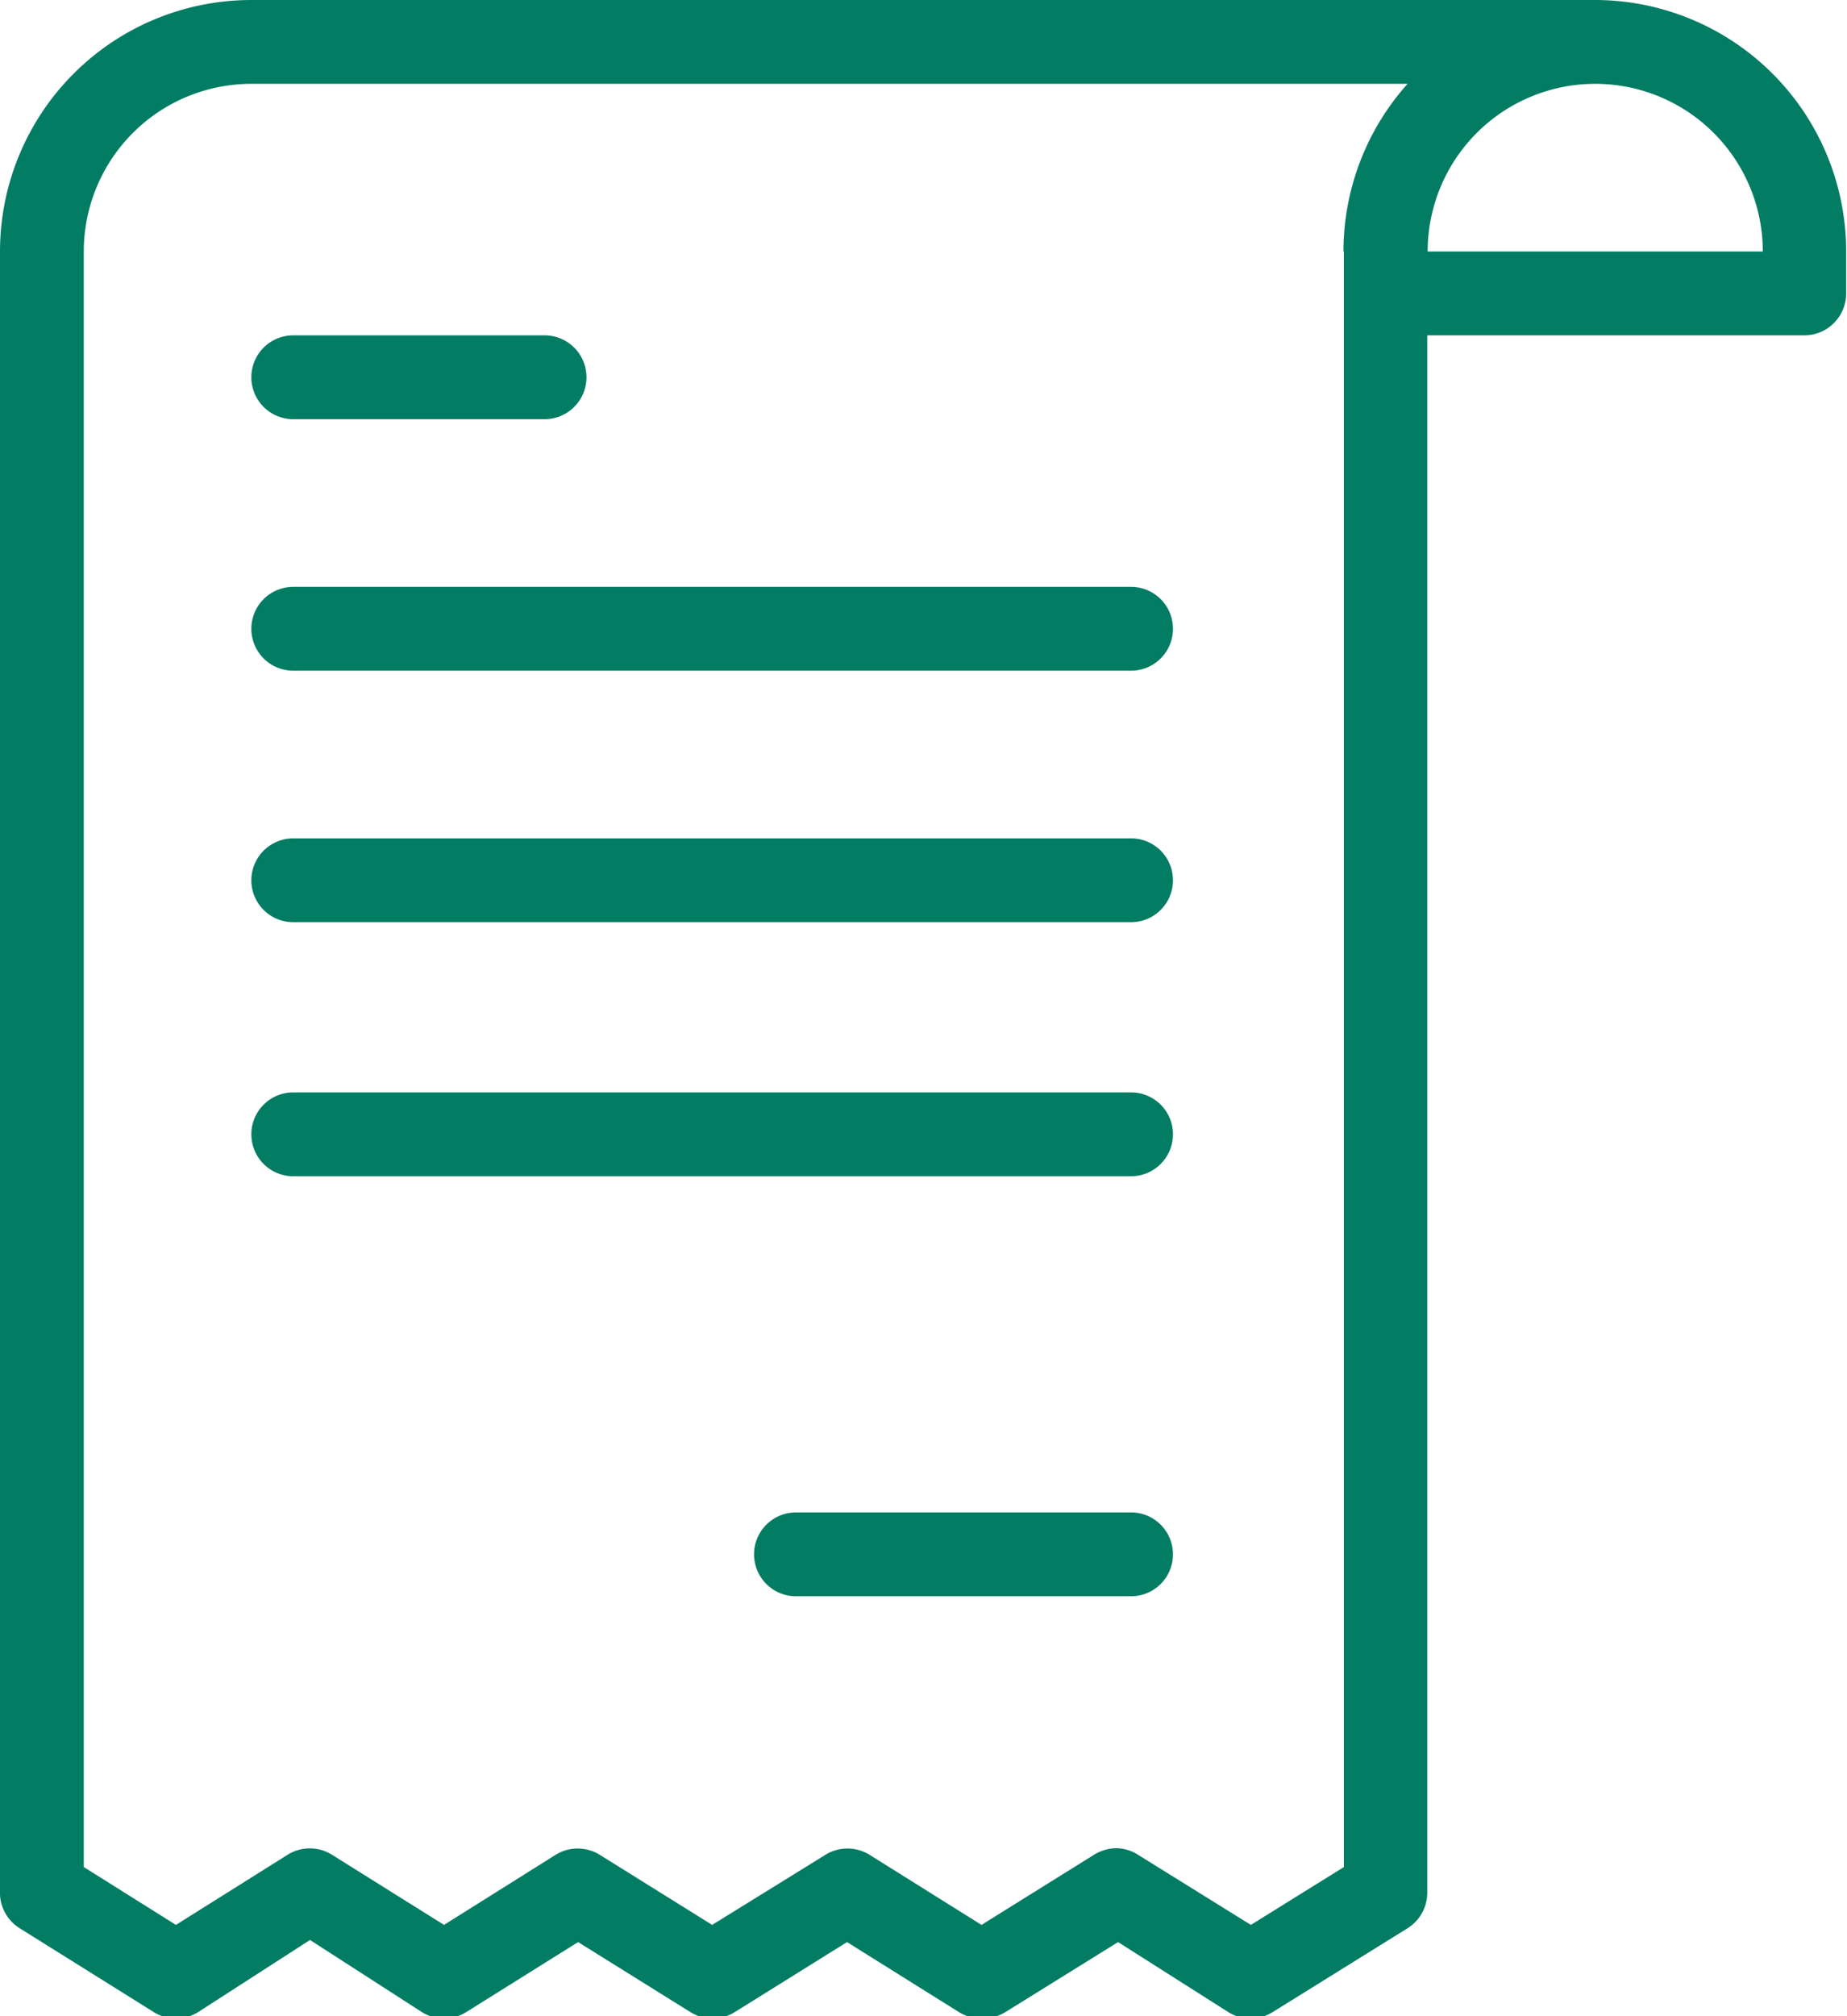 <svg xmlns="http://www.w3.org/2000/svg" viewBox="0 0 44.09 48.1"><defs><style>.cls-1{fill:#037c64;}</style></defs><g id="Capa_2" data-name="Capa 2"><g id="Capa_1-2" data-name="Capa 1"><path class="cls-1" d="M7,10h6a1,1,0,0,0,0-2H7a1,1,0,0,0,0,2Z"/><path class="cls-1" d="M6,15a1,1,0,0,0,1,1h20a1,1,0,0,0,0-2H7A1,1,0,0,0,6,15Z"/><path class="cls-1" d="M27.06,20H7a1,1,0,1,0,0,2h20a1,1,0,0,0,0-2Z"/><path class="cls-1" d="M27.06,26.06H7a1,1,0,1,0,0,2h20a1,1,0,0,0,0-2Z"/><path class="cls-1" d="M27.06,36.08H19a1,1,0,0,0,0,2h8a1,1,0,1,0,0-2Z"/><path class="cls-1" d="M38.08,0H6A6,6,0,0,0,0,6V45.1A1,1,0,0,0,.47,46l3.2,2a1,1,0,0,0,1.06,0L7.4,46.28,10.07,48a1,1,0,0,0,1.06,0l2.67-1.67L16.48,48a1,1,0,0,0,1.06,0l2.68-1.67L22.89,48a1,1,0,0,0,.53.15A1,1,0,0,0,24,48l2.69-1.67L29.32,48a1,1,0,0,0,1.06,0l3.22-2a1,1,0,0,0,.47-.85V8h9a1,1,0,0,0,1-1V6A6,6,0,0,0,38.08,0Zm-6,6V44.54l-2.22,1.38-2.69-1.67a1,1,0,0,0-.52-.16,1.06,1.06,0,0,0-.54.16l-2.68,1.67-2.67-1.67a1,1,0,0,0-1.06,0L17,45.92l-2.68-1.67a1,1,0,0,0-1.06,0L10.6,45.92,7.93,44.25a1,1,0,0,0-1.07,0L4.2,45.92,2,44.54V6A4,4,0,0,1,6,2H33.6A6,6,0,0,0,32.07,6Zm2,0a4,4,0,0,1,8,0Z"/></g></g></svg>